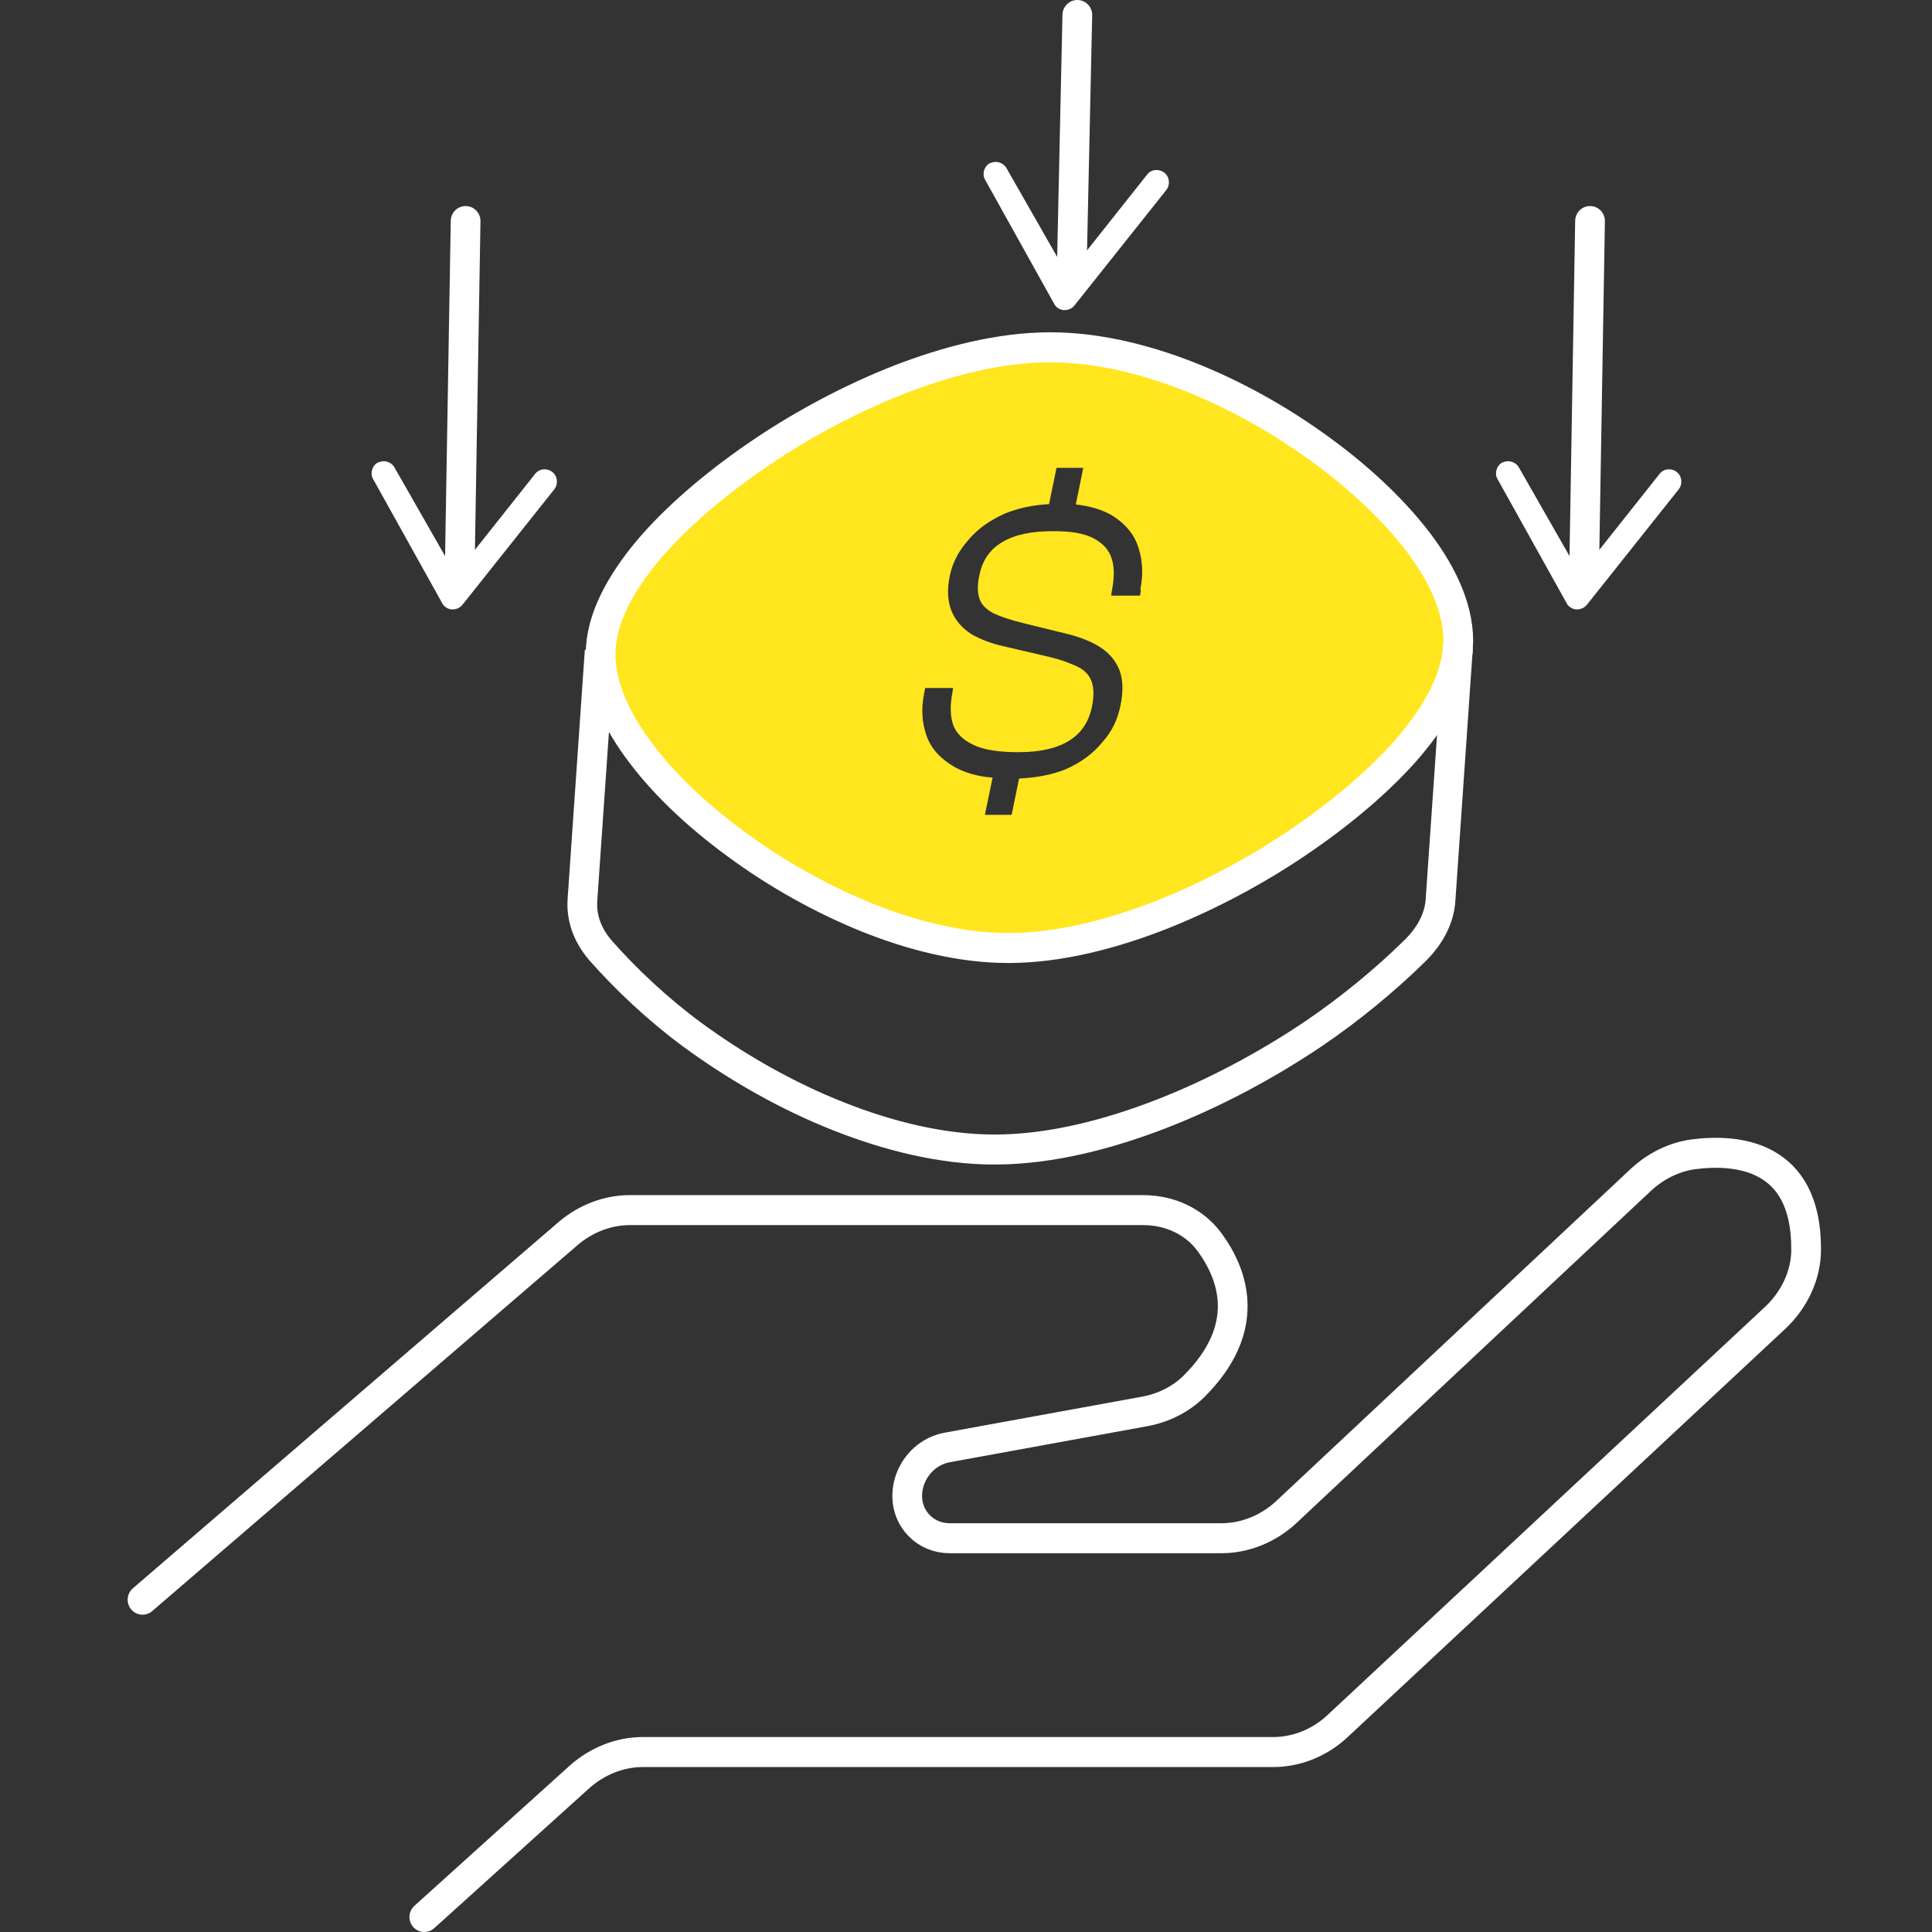 <svg width="116" height="116" xmlns="http://www.w3.org/2000/svg" xmlns:xlink="http://www.w3.org/1999/xlink" xml:space="preserve" overflow="hidden"><rect width="100%" height="100%" fill="#333333" stroke="none"/><g transform="translate(-865 -372)"><g><g><g><g><path d="M19.934 34.104 20.291 13.153" stroke="#FFFFFF" stroke-width="1.785" stroke-linecap="round" stroke-linejoin="round" stroke-miterlimit="4" stroke-opacity="1" fill="none" fill-rule="nonzero" transform="matrix(1 0 0 1.009 872.665 372)"/><path d="M15.062 27.519C15.419 27.34 15.865 27.501 16.044 27.858L19.684 34.175 24.467 28.197C24.717 27.876 25.181 27.84 25.502 28.09 25.823 28.34 25.859 28.822 25.609 29.125L20.095 35.996C19.934 36.192 19.684 36.281 19.434 36.263 19.185 36.228 18.971 36.085 18.863 35.853L14.723 28.483C14.652 28.358 14.634 28.215 14.652 28.072 14.687 27.822 14.83 27.608 15.062 27.501Z" fill="#FFFFFF" fill-rule="nonzero" fill-opacity="1" transform="matrix(1 0 0 1.009 872.665 372)"/><path d="M87.446 34.104 87.803 13.153" stroke="#FFFFFF" stroke-width="1.785" stroke-linecap="round" stroke-linejoin="round" stroke-miterlimit="4" stroke-opacity="1" fill="none" fill-rule="nonzero" transform="matrix(1 0 0 1.009 872.665 372)"/><path d="M82.574 27.519C82.931 27.34 83.377 27.501 83.556 27.858L87.196 34.175 91.979 28.197C92.229 27.876 92.693 27.84 93.014 28.09 93.335 28.34 93.371 28.822 93.121 29.125L87.607 35.996C87.446 36.192 87.196 36.281 86.947 36.263 86.697 36.228 86.483 36.085 86.376 35.853L82.235 28.483C82.164 28.358 82.146 28.215 82.164 28.072 82.2 27.822 82.342 27.608 82.574 27.501Z" fill="#FFFFFF" fill-rule="nonzero" fill-opacity="1" transform="matrix(1 0 0 1.009 872.665 372)"/><path d="M56.679 16.294 57.019 0.892" stroke="#FFFFFF" stroke-width="1.785" stroke-linecap="round" stroke-linejoin="round" stroke-miterlimit="4" stroke-opacity="1" fill="none" fill-rule="nonzero" transform="matrix(1 0 0 1.009 872.665 372)"/><path d="M51.807 9.708C52.164 9.53 52.611 9.69 52.789 10.047L56.43 16.365 61.212 10.386C61.462 10.065 61.926 10.03 62.247 10.279 62.569 10.529 62.604 11.011 62.355 11.315L56.84 18.185C56.679 18.382 56.43 18.471 56.18 18.453 55.93 18.417 55.716 18.274 55.609 18.043L51.468 10.672C51.397 10.547 51.379 10.404 51.397 10.261 51.433 10.012 51.575 9.798 51.807 9.69Z" fill="#FFFFFF" fill-rule="nonzero" fill-opacity="1" transform="matrix(1 0 0 1.009 872.665 372)"/><path d="M0.892 95.192 26.448 73.401C27.501 72.509 28.822 72.009 30.142 72.009L60.98 72.009C62.569 72.009 64.05 72.687 64.96 73.919 66.388 75.846 67.548 79.023 64.014 82.503 63.211 83.288 62.158 83.788 61.087 83.984L49.238 86.126C47.025 86.518 46.025 89.231 47.507 90.766 47.988 91.265 48.649 91.533 49.345 91.533L65.674 91.533C67.084 91.533 68.476 90.98 69.564 89.98L90.855 70.207C91.747 69.386 92.836 68.85 93.996 68.69 96.601 68.351 100.813 68.69 100.777 74.365 100.777 75.882 100.063 77.363 98.903 78.434L72.652 102.705C71.581 103.704 70.189 104.257 68.779 104.257L30.927 104.257C29.553 104.257 28.197 104.793 27.126 105.739L17.811 114.073" stroke="#FFFFFF" stroke-width="1.785" stroke-linecap="round" stroke-linejoin="miter" stroke-miterlimit="10" stroke-opacity="1" fill="none" fill-rule="nonzero" transform="matrix(1 0 0 1.009 872.665 372)"/><path d="M77.559 32.355C76.114 30.392 74.062 28.518 71.777 26.841 69.493 25.163 66.87 23.664 64.157 22.558 61.534 21.487 58.482 20.648 55.395 20.648 52.307 20.648 49.166 21.469 46.364 22.558 43.509 23.664 40.671 25.163 38.137 26.841 35.621 28.518 33.319 30.392 31.588 32.355 29.91 34.229 28.572 36.388 28.429 38.53 28.286 40.529 29.196 42.599 30.588 44.49 31.98 46.454 34.033 48.399 36.513 50.201 38.994 52.039 41.724 53.538 44.455 54.609 47.114 55.662 50.041 56.394 52.896 56.394 55.983 56.394 59.142 55.573 61.926 54.484 64.782 53.378 67.619 51.879 70.153 50.201 72.67 48.542 74.99 46.65 76.703 44.705 78.398 42.795 79.737 40.636 79.897 38.512 80.058 36.388 78.987 34.229 77.577 32.337ZM60.838 35.121 60.784 35.443 59.053 35.443 59.089 35.175C59.231 34.443 59.267 33.801 59.089 33.265 58.946 32.748 58.571 32.337 58 32.034 57.411 31.73 56.626 31.606 55.591 31.606 54.288 31.606 53.271 31.802 52.503 32.266 51.772 32.694 51.326 33.337 51.147 34.193 51.004 34.8 51.022 35.264 51.147 35.639 51.272 35.996 51.558 36.263 51.986 36.495 52.414 36.692 52.985 36.888 53.717 37.066L56.287 37.691C57.143 37.887 57.857 38.173 58.393 38.512 58.946 38.869 59.321 39.315 59.553 39.886 59.767 40.457 59.785 41.171 59.606 41.992 59.446 42.795 59.106 43.527 58.518 44.169 57.964 44.847 57.251 45.365 56.322 45.775 55.519 46.097 54.591 46.275 53.521 46.329L53.075 48.488 51.468 48.488 51.932 46.275C51.004 46.204 50.255 45.972 49.666 45.651 48.827 45.169 48.256 44.58 47.971 43.794 47.703 43.045 47.631 42.224 47.81 41.332L47.881 40.939 49.559 40.939 49.523 41.189C49.38 41.921 49.38 42.545 49.541 43.063 49.719 43.616 50.13 44.009 50.755 44.312 51.361 44.615 52.271 44.758 53.485 44.758 54.788 44.758 55.805 44.526 56.519 44.08 57.251 43.634 57.697 42.974 57.893 42.081 58.018 41.474 58.018 40.975 57.893 40.6 57.768 40.225 57.518 39.922 57.072 39.69 56.662 39.494 56.073 39.262 55.305 39.083L52.682 38.476C51.861 38.298 51.201 38.048 50.647 37.727 50.094 37.37 49.702 36.924 49.47 36.37 49.238 35.799 49.184 35.121 49.362 34.265 49.523 33.479 49.898 32.783 50.469 32.141 51.022 31.481 51.754 30.963 52.682 30.553 53.431 30.249 54.324 30.053 55.323 29.999L55.769 27.84 57.375 27.84 56.929 30.017C57.822 30.124 58.553 30.338 59.142 30.695 59.91 31.177 60.445 31.802 60.695 32.605 60.945 33.39 60.98 34.211 60.802 35.068Z" fill="#FFE61E" fill-rule="evenodd" fill-opacity="1" transform="matrix(1 0 0 1.009 872.665 372)"/><path d="M79.879 38.53C80.022 36.406 78.987 34.247 77.559 32.355 76.096 30.428 74.062 28.518 71.777 26.858 69.493 25.181 66.87 23.682 64.157 22.575 61.516 21.505 58.464 20.666 55.395 20.666 52.325 20.666 49.166 21.505 46.364 22.575 43.509 23.682 40.654 25.181 38.137 26.858 35.621 28.536 33.319 30.428 31.588 32.355 29.91 34.247 28.554 36.406 28.411 38.53 28.268 40.529 29.196 42.599 30.57 44.49 31.98 46.436 34.015 48.399 36.495 50.201 38.976 52.022 41.706 53.521 44.419 54.609 47.078 55.662 50.005 56.412 52.878 56.412 55.948 56.412 59.106 55.573 61.908 54.502 64.764 53.396 67.619 51.897 70.135 50.219 72.652 48.542 74.954 46.65 76.685 44.722 78.362 42.831 79.719 40.671 79.862 38.548L79.862 38.548Z" stroke="#FFFFFF" stroke-width="1.785" stroke-linecap="round" stroke-linejoin="miter" stroke-miterlimit="10" stroke-opacity="1" fill="none" fill-rule="evenodd" transform="matrix(1 0 0 1.009 872.665 372)"/><path d="M79.862 38.708 78.826 53.556C78.755 54.627 78.22 55.662 77.31 56.554 75.525 58.303 73.33 60.088 71.171 61.534 68.386 63.39 65.228 65.067 62.069 66.281 58.964 67.476 55.448 68.404 52.057 68.404 48.863 68.404 45.615 67.583 42.67 66.423 39.654 65.246 36.62 63.55 33.872 61.551 31.82 60.052 29.875 58.232 28.375 56.537 27.608 55.644 27.233 54.627 27.305 53.556L28.34 38.726 28.054 43.313" stroke="#FFFFFF" stroke-width="1.785" stroke-linecap="round" stroke-linejoin="miter" stroke-miterlimit="10" stroke-opacity="1" fill="none" fill-rule="evenodd" transform="matrix(1 0 0 1.009 872.665 372)"/></g></g></g></g></g></svg>